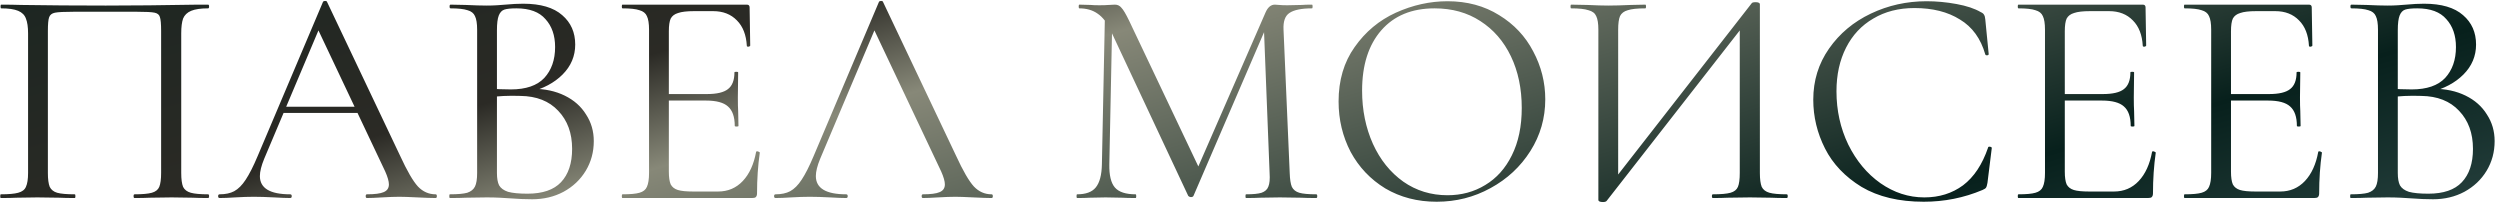 <?xml version="1.0" encoding="UTF-8"?> <svg xmlns="http://www.w3.org/2000/svg" width="404" height="33" viewBox="0 0 404 33" fill="none"><path d="M33.637 31.4C33.737 31.4 33.787 31.5 33.787 31.7C33.787 31.9 33.737 32 33.637 32C32.57 32 31.737 31.983 31.137 31.95L27.737 31.9L24.187 31.95C23.587 31.983 22.77 32 21.737 32C21.637 32 21.587 31.9 21.587 31.7C21.587 31.5 21.637 31.4 21.737 31.4C23.003 31.4 23.937 31.317 24.537 31.15C25.137 30.983 25.537 30.667 25.737 30.2C25.937 29.7 26.037 28.95 26.037 27.95V5C26.037 3.867 25.97 3.117 25.837 2.75C25.737 2.383 25.453 2.15 24.987 2.05C24.52 1.95 23.57 1.9 22.137 1.9H11.887C10.387 1.9 9.387 1.95 8.887 2.05C8.387 2.15 8.07 2.4 7.937 2.8C7.803 3.167 7.737 3.9 7.737 5V27.95C7.737 28.95 7.837 29.7 8.037 30.2C8.27 30.667 8.67 30.983 9.237 31.15C9.837 31.317 10.787 31.4 12.087 31.4C12.153 31.4 12.187 31.5 12.187 31.7C12.187 31.9 12.153 32 12.087 32C11.053 32 10.237 31.983 9.637 31.95L6.037 31.9L2.637 31.95C2.037 31.983 1.203 32 0.137 32C0.07 32 0.037 31.9 0.037 31.7C0.037 31.5 0.07 31.4 0.137 31.4C1.403 31.4 2.337 31.317 2.937 31.15C3.57 30.983 3.987 30.667 4.187 30.2C4.42 29.7 4.537 28.95 4.537 27.95V5.4C4.537 4.367 4.42 3.567 4.187 3C3.987 2.433 3.57 2.017 2.937 1.75C2.303 1.483 1.387 1.35 0.187 1.35C0.12 1.35 0.087 1.25 0.087 1.05C0.087 0.85 0.12 0.75 0.187 0.75C1.32 0.75 2.403 0.767 3.437 0.8C7.77 0.867 12.32 0.9 17.087 0.9C21.42 0.9 26.387 0.85 31.987 0.75H33.637C33.737 0.75 33.787 0.85 33.787 1.05C33.787 1.25 33.737 1.35 33.637 1.35C32.437 1.35 31.52 1.483 30.887 1.75C30.253 2.017 29.82 2.433 29.587 3C29.387 3.567 29.287 4.367 29.287 5.4V27.95C29.287 28.95 29.387 29.7 29.587 30.2C29.82 30.667 30.237 30.983 30.837 31.15C31.437 31.317 32.37 31.4 33.637 31.4ZM45.647 17.25H58.897L59.247 18.25H45.147L45.647 17.25ZM70.397 31.4C70.531 31.4 70.597 31.5 70.597 31.7C70.597 31.9 70.531 32 70.397 32C69.764 32 68.781 31.967 67.447 31.9C66.114 31.833 65.147 31.8 64.547 31.8C63.814 31.8 62.881 31.833 61.747 31.9C60.681 31.967 59.864 32 59.297 32C59.164 32 59.097 31.9 59.097 31.7C59.097 31.5 59.164 31.4 59.297 31.4C60.564 31.4 61.464 31.283 61.997 31.05C62.564 30.817 62.847 30.4 62.847 29.8C62.847 29.3 62.647 28.6 62.247 27.7L51.147 4.25L52.397 2.7L42.697 25.65C42.231 26.783 41.997 27.717 41.997 28.45C41.997 30.417 43.631 31.4 46.897 31.4C47.064 31.4 47.147 31.5 47.147 31.7C47.147 31.9 47.064 32 46.897 32C46.297 32 45.431 31.967 44.297 31.9C43.031 31.833 41.931 31.8 40.997 31.8C40.131 31.8 39.131 31.833 37.997 31.9C36.997 31.967 36.164 32 35.497 32C35.331 32 35.247 31.9 35.247 31.7C35.247 31.5 35.331 31.4 35.497 31.4C36.431 31.4 37.214 31.233 37.847 30.9C38.514 30.533 39.131 29.917 39.697 29.05C40.297 28.15 40.947 26.867 41.647 25.2L52.197 0.3C52.264 0.2 52.381 0.15 52.547 0.15C52.714 0.15 52.814 0.2 52.847 0.3L64.647 25.15C65.781 27.617 66.747 29.283 67.547 30.15C68.347 30.983 69.297 31.4 70.397 31.4ZM86.105 14.35C88.038 14.35 89.755 14.717 91.255 15.45C92.755 16.183 93.905 17.2 94.705 18.5C95.538 19.767 95.955 21.2 95.955 22.8C95.955 24.567 95.521 26.167 94.655 27.6C93.788 29.033 92.588 30.167 91.055 31C89.555 31.8 87.871 32.2 86.005 32.2C84.905 32.2 83.705 32.15 82.405 32.05C81.938 32.017 81.388 31.983 80.755 31.95C80.121 31.917 79.421 31.9 78.655 31.9L75.255 31.95C74.655 31.983 73.805 32 72.705 32C72.638 32 72.605 31.9 72.605 31.7C72.605 31.5 72.638 31.4 72.705 31.4C73.971 31.4 74.905 31.317 75.505 31.15C76.105 30.95 76.521 30.617 76.755 30.15C76.988 29.683 77.105 28.95 77.105 27.95V4.8C77.105 3.8 76.988 3.067 76.755 2.6C76.555 2.133 76.155 1.817 75.555 1.65C74.955 1.45 74.038 1.35 72.805 1.35C72.705 1.35 72.655 1.25 72.655 1.05C72.655 0.85 72.705 0.75 72.805 0.75L75.255 0.8C76.655 0.867 77.788 0.9 78.655 0.9C79.255 0.9 79.805 0.883 80.305 0.85C80.838 0.817 81.288 0.783 81.655 0.75C82.721 0.65 83.688 0.6 84.555 0.6C87.355 0.6 89.455 1.217 90.855 2.45C92.255 3.65 92.955 5.233 92.955 7.2C92.955 9.067 92.271 10.683 90.905 12.05C89.571 13.383 87.788 14.333 85.555 14.9L86.105 14.35ZM83.455 1.35C82.555 1.35 81.905 1.417 81.505 1.55C81.105 1.683 80.805 2 80.605 2.5C80.405 3 80.305 3.8 80.305 4.9V14.7L78.705 14.3C80.138 14.4 81.421 14.45 82.555 14.45C84.988 14.45 86.788 13.833 87.955 12.6C89.121 11.333 89.705 9.667 89.705 7.6C89.705 5.733 89.188 4.233 88.155 3.1C87.155 1.933 85.588 1.35 83.455 1.35ZM85.255 31.3C87.688 31.3 89.488 30.683 90.655 29.45C91.855 28.183 92.455 26.383 92.455 24.05C92.455 21.517 91.705 19.467 90.205 17.9C88.738 16.333 86.705 15.533 84.105 15.5C82.205 15.433 80.455 15.517 78.855 15.75L80.305 15.2V27.95C80.305 28.817 80.421 29.483 80.655 29.95C80.921 30.417 81.405 30.767 82.105 31C82.838 31.2 83.888 31.3 85.255 31.3ZM100.586 32C100.519 32 100.486 31.9 100.486 31.7C100.486 31.5 100.519 31.4 100.586 31.4C101.852 31.4 102.769 31.317 103.336 31.15C103.936 30.983 104.336 30.667 104.536 30.2C104.769 29.7 104.886 28.95 104.886 27.95V4.8C104.886 3.8 104.769 3.067 104.536 2.6C104.336 2.133 103.936 1.817 103.336 1.65C102.769 1.45 101.852 1.35 100.586 1.35C100.519 1.35 100.486 1.25 100.486 1.05C100.486 0.85 100.519 0.75 100.586 0.75H120.686C120.986 0.75 121.136 0.9 121.136 1.2L121.236 7.35C121.236 7.45 121.136 7.517 120.936 7.55C120.769 7.55 120.686 7.5 120.686 7.4C120.586 5.633 120.052 4.267 119.086 3.3C118.119 2.3 116.836 1.8 115.236 1.8H112.186C111.019 1.8 110.152 1.9 109.586 2.1C109.019 2.267 108.619 2.567 108.386 3C108.186 3.433 108.086 4.117 108.086 5.05V27.75C108.086 28.65 108.186 29.333 108.386 29.8C108.619 30.233 109.002 30.533 109.536 30.7C110.069 30.867 110.902 30.95 112.036 30.95H116.036C117.636 30.95 118.969 30.383 120.036 29.25C121.102 28.117 121.819 26.55 122.186 24.55C122.186 24.483 122.252 24.45 122.386 24.45C122.486 24.45 122.569 24.483 122.636 24.55C122.736 24.583 122.786 24.617 122.786 24.65C122.486 26.75 122.336 28.95 122.336 31.25C122.336 31.517 122.269 31.717 122.136 31.85C122.036 31.95 121.836 32 121.536 32H100.586ZM118.736 20.35C118.736 18.883 118.369 17.833 117.636 17.2C116.936 16.567 115.752 16.25 114.086 16.25H106.586V15.2H114.236C115.836 15.2 116.969 14.933 117.636 14.4C118.336 13.867 118.686 12.967 118.686 11.7C118.686 11.633 118.786 11.6 118.986 11.6C119.186 11.6 119.286 11.633 119.286 11.7L119.236 15.75C119.236 16.717 119.252 17.45 119.286 17.95L119.336 20.35C119.336 20.417 119.236 20.45 119.036 20.45C118.836 20.45 118.736 20.417 118.736 20.35ZM125.341 32C125.174 32 125.091 31.9 125.091 31.7C125.091 31.5 125.174 31.4 125.341 31.4C126.274 31.4 127.058 31.233 127.691 30.9C128.358 30.533 128.974 29.917 129.541 29.05C130.141 28.15 130.791 26.867 131.491 25.2L142.041 0.3C142.108 0.2 142.224 0.15 142.391 0.15C142.558 0.15 142.658 0.2 142.691 0.3L154.491 25.15C155.624 27.617 156.591 29.283 157.391 30.15C158.191 30.983 159.141 31.4 160.241 31.4C160.374 31.4 160.441 31.5 160.441 31.7C160.441 31.9 160.374 32 160.241 32C159.608 32 158.624 31.967 157.291 31.9C155.958 31.833 154.991 31.8 154.391 31.8C153.658 31.8 152.724 31.833 151.591 31.9C150.524 31.967 149.708 32 149.141 32C149.008 32 148.941 31.9 148.941 31.7C148.941 31.5 149.008 31.4 149.141 31.4C150.408 31.4 151.308 31.283 151.841 31.05C152.408 30.817 152.691 30.4 152.691 29.8C152.691 29.3 152.491 28.6 152.091 27.7L140.991 4.25L142.241 2.7L132.541 25.65C132.074 26.783 131.841 27.717 131.841 28.45C131.841 30.417 133.474 31.4 136.741 31.4C136.908 31.4 136.991 31.5 136.991 31.7C136.991 31.9 136.908 32 136.741 32C136.141 32 135.274 31.967 134.141 31.9C132.874 31.833 131.774 31.8 130.841 31.8C129.974 31.8 128.974 31.833 127.841 31.9C126.841 31.967 126.008 32 125.341 32ZM178.567 1.9L179.767 2L179.267 26.55C179.234 28.317 179.534 29.567 180.167 30.3C180.801 31.033 181.917 31.4 183.517 31.4C183.584 31.4 183.617 31.5 183.617 31.7C183.617 31.9 183.584 32 183.517 32C182.584 32 181.867 31.983 181.367 31.95L178.667 31.9L176.067 31.95C175.601 31.983 174.934 32 174.067 32C174.001 32 173.967 31.9 173.967 31.7C173.967 31.5 174.001 31.4 174.067 31.4C175.467 31.4 176.467 31.033 177.067 30.3C177.701 29.533 178.034 28.283 178.067 26.55L178.567 1.9ZM212.717 31.4C212.817 31.4 212.867 31.5 212.867 31.7C212.867 31.9 212.817 32 212.717 32C211.684 32 210.867 31.983 210.267 31.95L206.817 31.9L203.617 31.95C203.084 31.983 202.334 32 201.367 32C201.301 32 201.267 31.9 201.267 31.7C201.267 31.5 201.301 31.4 201.367 31.4C202.501 31.4 203.334 31.317 203.867 31.15C204.434 30.95 204.801 30.617 204.967 30.15C205.167 29.683 205.234 28.95 205.167 27.95L204.217 3.8L205.867 1.5L192.867 31.65C192.801 31.783 192.667 31.85 192.467 31.85C192.301 31.85 192.151 31.783 192.017 31.65L179.467 4.9C178.901 3.667 178.201 2.767 177.367 2.2C176.567 1.633 175.584 1.35 174.417 1.35C174.351 1.35 174.317 1.25 174.317 1.05C174.317 0.85 174.351 0.75 174.417 0.75L176.267 0.8C176.601 0.833 177.067 0.85 177.667 0.85C178.267 0.85 178.767 0.833 179.167 0.8C179.601 0.767 179.934 0.75 180.167 0.75C180.601 0.75 180.951 0.917 181.217 1.25C181.517 1.55 181.934 2.25 182.467 3.35L193.867 27.35L192.317 29.95L204.517 2C204.884 1.167 205.384 0.75 206.017 0.75C206.184 0.75 206.417 0.767 206.717 0.8C207.051 0.833 207.484 0.85 208.017 0.85L210.367 0.8C210.734 0.767 211.284 0.75 212.017 0.75C212.084 0.75 212.117 0.85 212.117 1.05C212.117 1.25 212.084 1.35 212.017 1.35C210.317 1.35 209.101 1.6 208.367 2.1C207.667 2.567 207.351 3.467 207.417 4.8L208.417 27.95C208.451 28.983 208.567 29.733 208.767 30.2C209.001 30.667 209.401 30.983 209.967 31.15C210.534 31.317 211.451 31.4 212.717 31.4ZM232.165 32.6C229.065 32.6 226.299 31.883 223.865 30.45C221.465 28.983 219.599 27.017 218.265 24.55C216.965 22.05 216.315 19.333 216.315 16.4C216.315 12.967 217.182 10.033 218.915 7.6C220.649 5.133 222.865 3.283 225.565 2.05C228.299 0.817 231.082 0.2 233.915 0.2C237.082 0.2 239.865 0.95 242.265 2.45C244.665 3.917 246.499 5.867 247.765 8.3C249.065 10.733 249.715 13.317 249.715 16.05C249.715 19.083 248.915 21.867 247.315 24.4C245.715 26.933 243.565 28.933 240.865 30.4C238.199 31.867 235.299 32.6 232.165 32.6ZM233.915 31.55C236.182 31.55 238.215 31 240.015 29.9C241.849 28.8 243.282 27.2 244.315 25.1C245.382 22.967 245.915 20.417 245.915 17.45C245.915 14.317 245.332 11.533 244.165 9.1C242.999 6.667 241.349 4.767 239.215 3.4C237.115 2.033 234.649 1.35 231.815 1.35C228.149 1.35 225.282 2.533 223.215 4.9C221.149 7.267 220.115 10.517 220.115 14.65C220.115 17.783 220.699 20.65 221.865 23.25C223.032 25.817 224.665 27.85 226.765 29.35C228.865 30.817 231.249 31.55 233.915 31.55ZM283.096 0.5C283.196 0.4 283.38 0.35 283.646 0.35C284.146 0.35 284.396 0.467 284.396 0.7V27.95C284.396 28.95 284.496 29.7 284.696 30.2C284.93 30.667 285.346 30.983 285.946 31.15C286.546 31.317 287.48 31.4 288.746 31.4C288.846 31.4 288.896 31.5 288.896 31.7C288.896 31.9 288.846 32 288.746 32C287.713 32 286.88 31.983 286.246 31.95L282.796 31.9L279.146 31.95C278.58 31.983 277.796 32 276.796 32C276.696 32 276.646 31.9 276.646 31.7C276.646 31.5 276.696 31.4 276.796 31.4C278.096 31.4 279.046 31.317 279.646 31.15C280.246 30.983 280.646 30.667 280.846 30.2C281.046 29.733 281.146 28.983 281.146 27.95V3.5L282.096 3.7L259.646 32.45C259.546 32.583 259.346 32.65 259.046 32.65C258.546 32.65 258.296 32.533 258.296 32.3V4.8C258.296 3.8 258.18 3.067 257.946 2.6C257.746 2.133 257.33 1.817 256.696 1.65C256.096 1.45 255.163 1.35 253.896 1.35C253.83 1.35 253.796 1.25 253.796 1.05C253.796 0.85 253.83 0.75 253.896 0.75L256.496 0.8C257.896 0.867 259.03 0.9 259.896 0.9C260.863 0.9 262.08 0.867 263.546 0.8L265.896 0.75C265.963 0.75 265.996 0.85 265.996 1.05C265.996 1.25 265.963 1.35 265.896 1.35C264.596 1.35 263.646 1.45 263.046 1.65C262.446 1.817 262.03 2.133 261.796 2.6C261.596 3.067 261.496 3.8 261.496 4.8V29.55L260.596 29.35L283.096 0.5ZM311.324 0.2C312.924 0.2 314.541 0.35 316.174 0.65C317.808 0.95 319.108 1.383 320.074 1.95C320.374 2.083 320.558 2.233 320.624 2.4C320.724 2.533 320.791 2.783 320.824 3.15L321.374 8.75C321.374 8.85 321.291 8.917 321.124 8.95C320.958 8.95 320.858 8.9 320.824 8.8C320.091 6.233 318.724 4.35 316.724 3.15C314.758 1.917 312.308 1.3 309.374 1.3C306.841 1.3 304.624 1.867 302.724 3C300.824 4.1 299.358 5.667 298.324 7.7C297.291 9.733 296.774 12.083 296.774 14.75C296.774 17.85 297.408 20.717 298.674 23.35C299.974 25.983 301.708 28.067 303.874 29.6C306.074 31.133 308.441 31.9 310.974 31.9C313.374 31.9 315.458 31.25 317.224 29.95C318.991 28.617 320.341 26.583 321.274 23.85C321.274 23.75 321.341 23.7 321.474 23.7C321.574 23.7 321.658 23.717 321.724 23.75C321.824 23.783 321.874 23.833 321.874 23.9L321.174 29.55C321.108 29.95 321.024 30.217 320.924 30.35C320.858 30.45 320.674 30.567 320.374 30.7C317.374 31.967 314.208 32.6 310.874 32.6C306.874 32.6 303.524 31.8 300.824 30.2C298.158 28.567 296.191 26.5 294.924 24C293.658 21.5 293.024 18.867 293.024 16.1C293.024 13.033 293.874 10.283 295.574 7.85C297.274 5.417 299.524 3.533 302.324 2.2C305.124 0.867 308.124 0.2 311.324 0.2ZM326.171 32C326.105 32 326.071 31.9 326.071 31.7C326.071 31.5 326.105 31.4 326.171 31.4C327.438 31.4 328.355 31.317 328.921 31.15C329.521 30.983 329.921 30.667 330.121 30.2C330.355 29.7 330.471 28.95 330.471 27.95V4.8C330.471 3.8 330.355 3.067 330.121 2.6C329.921 2.133 329.521 1.817 328.921 1.65C328.355 1.45 327.438 1.35 326.171 1.35C326.105 1.35 326.071 1.25 326.071 1.05C326.071 0.85 326.105 0.75 326.171 0.75H346.271C346.571 0.75 346.721 0.9 346.721 1.2L346.821 7.35C346.821 7.45 346.721 7.517 346.521 7.55C346.355 7.55 346.271 7.5 346.271 7.4C346.171 5.633 345.638 4.267 344.671 3.3C343.705 2.3 342.421 1.8 340.821 1.8H337.771C336.605 1.8 335.738 1.9 335.171 2.1C334.605 2.267 334.205 2.567 333.971 3C333.771 3.433 333.671 4.117 333.671 5.05V27.75C333.671 28.65 333.771 29.333 333.971 29.8C334.205 30.233 334.588 30.533 335.121 30.7C335.655 30.867 336.488 30.95 337.621 30.95H341.621C343.221 30.95 344.555 30.383 345.621 29.25C346.688 28.117 347.405 26.55 347.771 24.55C347.771 24.483 347.838 24.45 347.971 24.45C348.071 24.45 348.155 24.483 348.221 24.55C348.321 24.583 348.371 24.617 348.371 24.65C348.071 26.75 347.921 28.95 347.921 31.25C347.921 31.517 347.855 31.717 347.721 31.85C347.621 31.95 347.421 32 347.121 32H326.171ZM344.321 20.35C344.321 18.883 343.955 17.833 343.221 17.2C342.521 16.567 341.338 16.25 339.671 16.25H332.171V15.2H339.821C341.421 15.2 342.555 14.933 343.221 14.4C343.921 13.867 344.271 12.967 344.271 11.7C344.271 11.633 344.371 11.6 344.571 11.6C344.771 11.6 344.871 11.633 344.871 11.7L344.821 15.75C344.821 16.717 344.838 17.45 344.871 17.95L344.921 20.35C344.921 20.417 344.821 20.45 344.621 20.45C344.421 20.45 344.321 20.417 344.321 20.35ZM353.027 32C352.96 32 352.927 31.9 352.927 31.7C352.927 31.5 352.96 31.4 353.027 31.4C354.294 31.4 355.21 31.317 355.777 31.15C356.377 30.983 356.777 30.667 356.977 30.2C357.21 29.7 357.327 28.95 357.327 27.95V4.8C357.327 3.8 357.21 3.067 356.977 2.6C356.777 2.133 356.377 1.817 355.777 1.65C355.21 1.45 354.294 1.35 353.027 1.35C352.96 1.35 352.927 1.25 352.927 1.05C352.927 0.85 352.96 0.75 353.027 0.75H373.127C373.427 0.75 373.577 0.9 373.577 1.2L373.677 7.35C373.677 7.45 373.577 7.517 373.377 7.55C373.21 7.55 373.127 7.5 373.127 7.4C373.027 5.633 372.494 4.267 371.527 3.3C370.56 2.3 369.277 1.8 367.677 1.8H364.627C363.46 1.8 362.594 1.9 362.027 2.1C361.46 2.267 361.06 2.567 360.827 3C360.627 3.433 360.527 4.117 360.527 5.05V27.75C360.527 28.65 360.627 29.333 360.827 29.8C361.06 30.233 361.444 30.533 361.977 30.7C362.51 30.867 363.344 30.95 364.477 30.95H368.477C370.077 30.95 371.41 30.383 372.477 29.25C373.544 28.117 374.26 26.55 374.627 24.55C374.627 24.483 374.694 24.45 374.827 24.45C374.927 24.45 375.01 24.483 375.077 24.55C375.177 24.583 375.227 24.617 375.227 24.65C374.927 26.75 374.777 28.95 374.777 31.25C374.777 31.517 374.71 31.717 374.577 31.85C374.477 31.95 374.277 32 373.977 32H353.027ZM371.177 20.35C371.177 18.883 370.81 17.833 370.077 17.2C369.377 16.567 368.194 16.25 366.527 16.25H359.027V15.2H366.677C368.277 15.2 369.41 14.933 370.077 14.4C370.777 13.867 371.127 12.967 371.127 11.7C371.127 11.633 371.227 11.6 371.427 11.6C371.627 11.6 371.727 11.633 371.727 11.7L371.677 15.75C371.677 16.717 371.694 17.45 371.727 17.95L371.777 20.35C371.777 20.417 371.677 20.45 371.477 20.45C371.277 20.45 371.177 20.417 371.177 20.35ZM393.282 14.35C395.216 14.35 396.932 14.717 398.432 15.45C399.932 16.183 401.082 17.2 401.882 18.5C402.716 19.767 403.132 21.2 403.132 22.8C403.132 24.567 402.699 26.167 401.832 27.6C400.966 29.033 399.766 30.167 398.232 31C396.732 31.8 395.049 32.2 393.182 32.2C392.082 32.2 390.882 32.15 389.582 32.05C389.116 32.017 388.566 31.983 387.932 31.95C387.299 31.917 386.599 31.9 385.832 31.9L382.432 31.95C381.832 31.983 380.982 32 379.882 32C379.816 32 379.782 31.9 379.782 31.7C379.782 31.5 379.816 31.4 379.882 31.4C381.149 31.4 382.082 31.317 382.682 31.15C383.282 30.95 383.699 30.617 383.932 30.15C384.166 29.683 384.282 28.95 384.282 27.95V4.8C384.282 3.8 384.166 3.067 383.932 2.6C383.732 2.133 383.332 1.817 382.732 1.65C382.132 1.45 381.216 1.35 379.982 1.35C379.882 1.35 379.832 1.25 379.832 1.05C379.832 0.85 379.882 0.75 379.982 0.75L382.432 0.8C383.832 0.867 384.966 0.9 385.832 0.9C386.432 0.9 386.982 0.883 387.482 0.85C388.016 0.817 388.466 0.783 388.832 0.75C389.899 0.65 390.866 0.6 391.732 0.6C394.532 0.6 396.632 1.217 398.032 2.45C399.432 3.65 400.132 5.233 400.132 7.2C400.132 9.067 399.449 10.683 398.082 12.05C396.749 13.383 394.966 14.333 392.732 14.9L393.282 14.35ZM390.632 1.35C389.732 1.35 389.082 1.417 388.682 1.55C388.282 1.683 387.982 2 387.782 2.5C387.582 3 387.482 3.8 387.482 4.9V14.7L385.882 14.3C387.316 14.4 388.599 14.45 389.732 14.45C392.166 14.45 393.966 13.833 395.132 12.6C396.299 11.333 396.882 9.667 396.882 7.6C396.882 5.733 396.366 4.233 395.332 3.1C394.332 1.933 392.766 1.35 390.632 1.35ZM392.432 31.3C394.866 31.3 396.666 30.683 397.832 29.45C399.032 28.183 399.632 26.383 399.632 24.05C399.632 21.517 398.882 19.467 397.382 17.9C395.916 16.333 393.882 15.533 391.282 15.5C389.382 15.433 387.632 15.517 386.032 15.75L387.482 15.2V27.95C387.482 28.817 387.599 29.483 387.832 29.95C388.099 30.417 388.582 30.767 389.282 31C390.016 31.2 391.066 31.3 392.432 31.3Z" fill="url(#paint0_linear_3379_3)"></path><defs><linearGradient id="paint0_linear_3379_3" x1="419.021" y1="25.842" x2="362.988" y2="-164.075" gradientUnits="userSpaceOnUse"><stop stop-color="#233D3A"></stop><stop offset="0.131" stop-color="#07201C"></stop><stop offset="0.441" stop-color="#878878"></stop><stop offset="0.531" stop-color="#2B2A25"></stop><stop offset="1" stop-color="#07201C"></stop></linearGradient></defs></svg> 